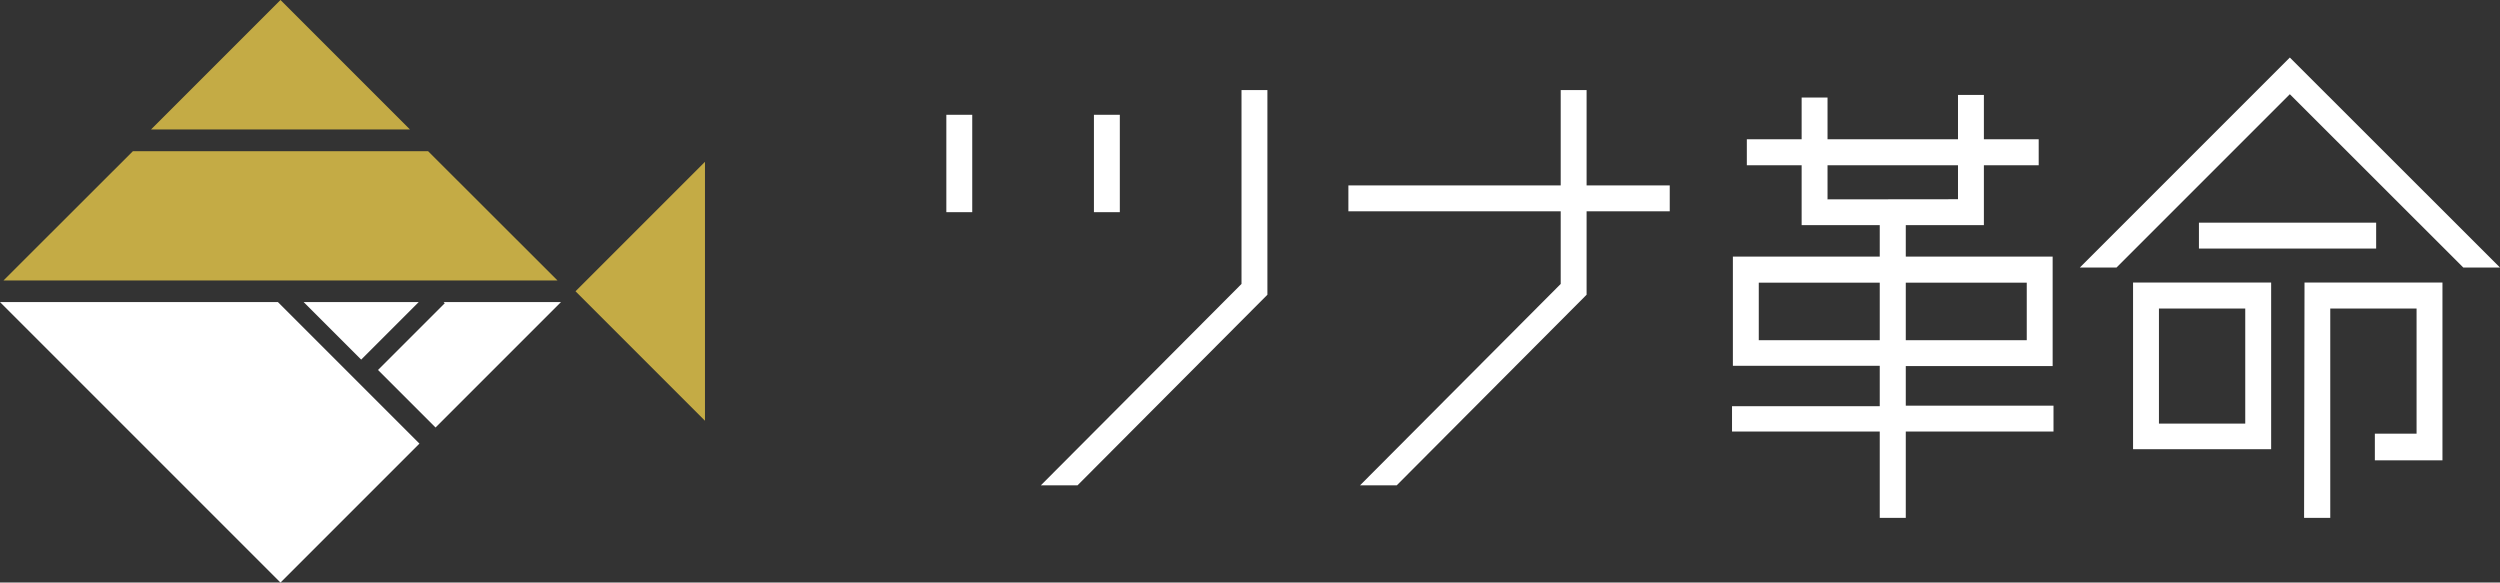 <svg xmlns="http://www.w3.org/2000/svg" width="173.8" height="40.5" viewBox="0 0 173.8 40.5"><rect x="0" y="0" width="173.8" height="40.5" fill="#333333" stroke="none"/><title>logo01</title><g id="b5410e08-4667-4676-8962-39d9e15d5e33" data-name="レイヤー 2"><g id="b246c9ee-cc61-4416-8b7f-299f08207187" data-name="レイヤー 1"><rect x="65.79" y="7.98" width="1.8" height="6.77" fill="#fff"/><rect x="152.87" y="15.48" width="12.32" height="1.8" fill="#fff"/><path d="M160.18,36H162V21.45h6v8.7h-2.9V32h4.7V19.64h-9.59Zm-11.89-4.77h9.6V19.64h-9.6Zm1.8-9.78h6v8h-6Zm-17.6,4H142.7V17.84H132.49V15.65h5.43V11.49h3.81V9.68h-3.81V6.6h-1.8V9.68h-9.07V6.78h-1.8v2.9h-3.81v1.81h3.81v4.16h5.43v2.19H120.47v7.59h10.21v2.81H120.41V30h10.27v6h1.81V30h10.27v-1.8H132.49Zm-1.81-1.8h-8.41v-4h8.41Zm10.22-4v4h-8.41v-4Zm-13.85-5.79V11.49h9.07v2.36Z" fill="#fff"/><polygon points="159.19 4 144.59 18.6 147.14 18.6 159.19 6.55 171.25 18.6 173.8 18.6 159.19 4" fill="#fff"/><rect x="93.74" y="12.89" width="22.34" height="1.8" fill="#fff"/><polygon points="97.1 33.74 110.3 20.49 110.3 6.26 108.5 6.26 108.5 19.74 94.55 33.74 97.1 33.74" fill="#fff"/><polygon points="74.91 33.74 88.11 20.49 88.11 6.26 86.31 6.26 86.31 19.74 72.36 33.74 74.91 33.74" fill="#fff"/><rect x="76.05" y="7.98" width="1.8" height="6.77" fill="#fff"/><path d="M39,21H30.84l.08.08-4.64,4.64,4,4Z" fill="#fff"/><polygon points="19.5 0 10.5 9 28.5 9 19.5 0" fill="#c4ab45"/><polygon points="40.01 20.25 49.01 29.25 49.01 11.25 40.01 20.25" fill="#c4ab45"/><polygon points="29.75 10.5 29.75 10.51 9.24 10.51 0.24 19.5 38.76 19.5 29.75 10.5" fill="#c4ab45"/><path d="M0,21,19.5,40.5l9.66-9.66L19.32,21Z" fill="#fff"/><path d="M29.11,21h-8l4,4Z" fill="#fff"/></g></g></svg>